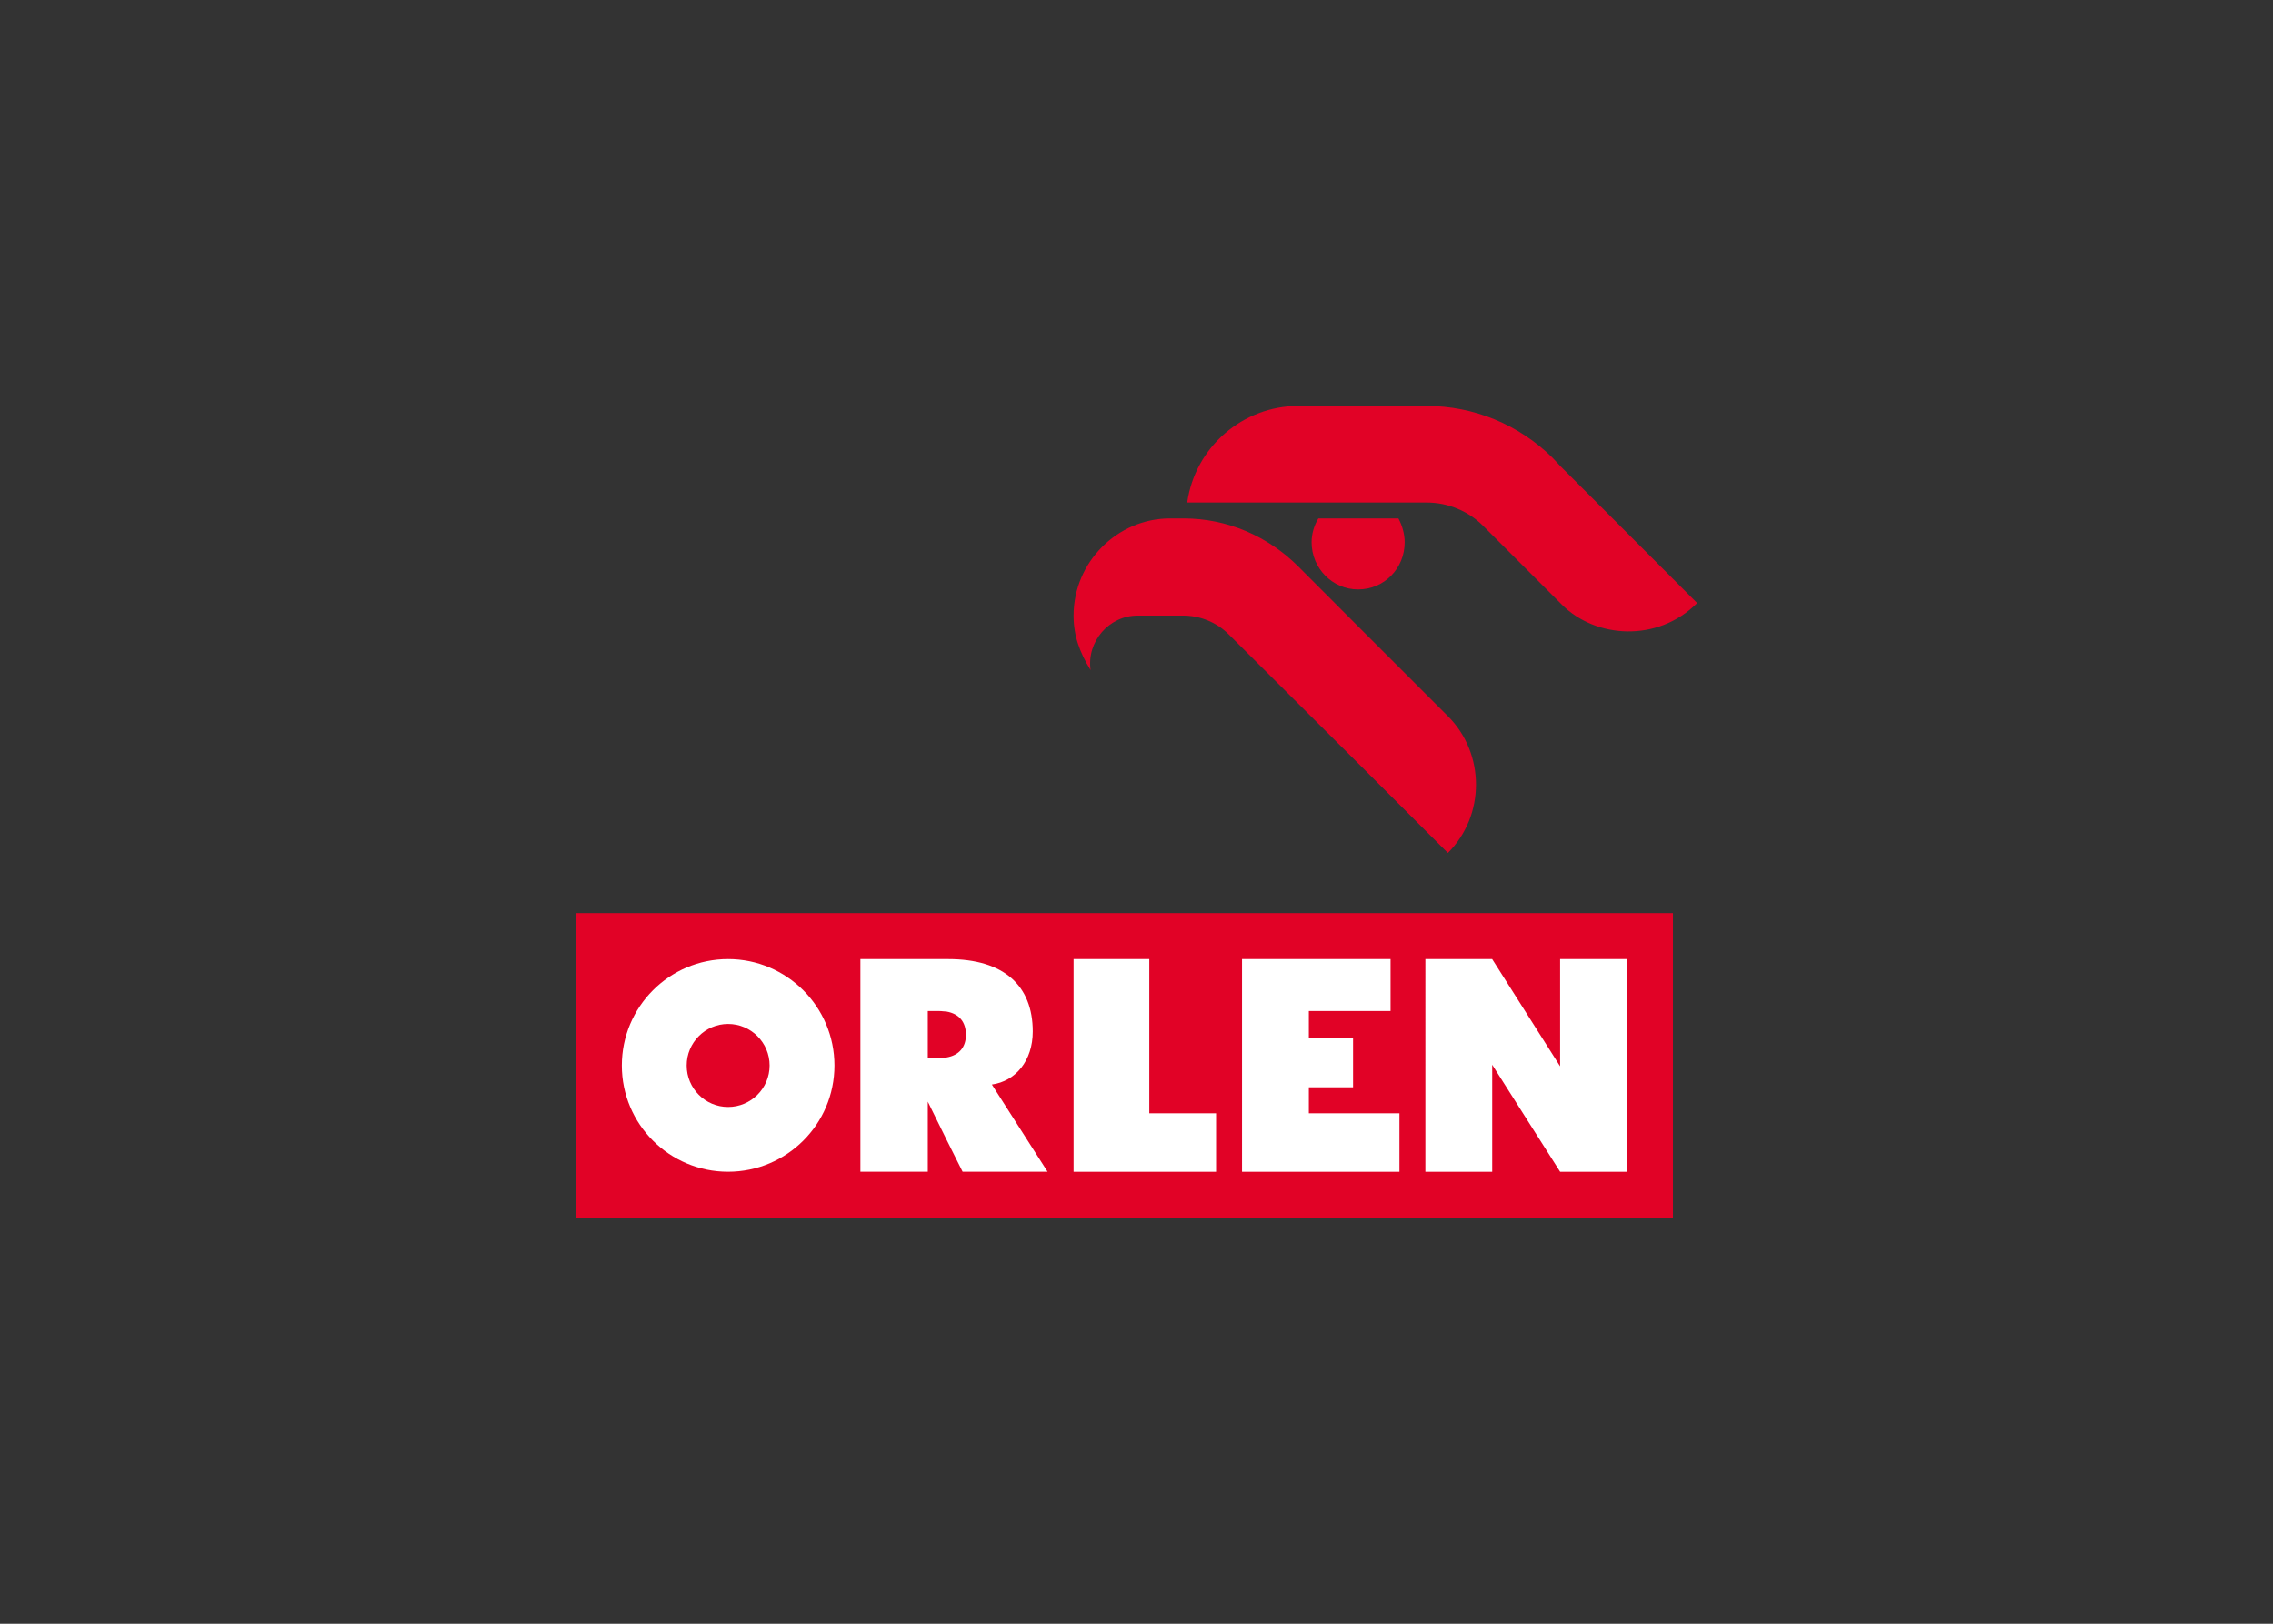 <svg xmlns="http://www.w3.org/2000/svg" clip-rule="evenodd" fill-rule="evenodd" stroke-linejoin="round" stroke-miterlimit="2" viewBox="0 0 560 400"><rect x="0" y="0" width="560" height="400" fill="#333333" stroke="none"/><path d="m144.174 228.051h264.521v66.967h-264.521z" fill="#fff"></path><path d="m319.91 100c-13.715 0-25.463 10.085-27.42 23.8h59.044c5.17 0 10.211 2.09 13.852 5.73l19.455 19.455c8.264 8.256 23.502 9.37 33.291-.425l-33.701-33.732-1.968-2.093c-8.25-8.117-19.315-12.734-31.072-12.734h-31.481zm-31.639 27.718c-13.002 0-23.769 10.772-23.769 23.926 0 5.039 1.536 9.092 4.187 13.427-.979-6.991 4.488-13.427 11.616-13.427h11.192c4.197 0 8.265 1.675 11.208 4.612l31.889 31.765 22.116 22.099c9.238-9.228 9.238-24.478 0-33.716l-22.116-22.099-14.685-14.703c-7.552-7.562-17.634-11.884-28.27-11.884zm36.534 0c-1.122 1.822-1.669 3.909-1.669 5.872 0 6.435 5.157 11.616 11.458 11.616 6.434 0 11.475-5.181 11.475-11.616 0-1.963-.563-4.05-1.542-5.872zm-182.937 97.215v75.067h270.296v-75.067zm37.509 11.332c14.466 0 26.209 11.743 26.209 26.208 0 14.466-11.743 26.177-26.209 26.177-14.465 0-26.175-11.711-26.175-26.177.001-14.465 11.71-26.208 26.175-26.208zm32.6 0h21.644c13.736 0 20.824 6.542 20.824 17.834 0 7.2-4.219 12.251-10.074 13.065l13.726 21.486h-20.935l-3.95-7.885-4.628-9.382v17.267h-16.606v-52.385zm52.526 0h18.637v.016h.016v37.967h16.448v14.419h-35.101zm41.492 0h36.596v12.798h-20.132v6.532h10.893v12.246h-10.893v6.407h22.32v14.419h-38.768v-.016h-.016zm45.175 0h16.449l.016.016 16.733 26.397v-26.413h16.447v52.401h-16.447v-.016l-6.502-10.231-10.231-16.134v26.38h-16.465zm-122.587 12.797v11.57h2.864c.685 0 1.223-.004 1.764-.141 3.136-.538 4.769-2.577 4.769-5.573 0-3.133-1.632-5.174-4.769-5.73-.541 0-1.079-.126-1.764-.126zm-49.206 3.181c-5.641 0-10.199 4.589-10.199 10.23 0 5.642 4.558 10.217 10.199 10.217 5.643 0 10.232-4.575 10.232-10.217 0-5.641-4.589-10.23-10.232-10.23z" fill="#e10226" fill-rule="nonzero"></path></svg>